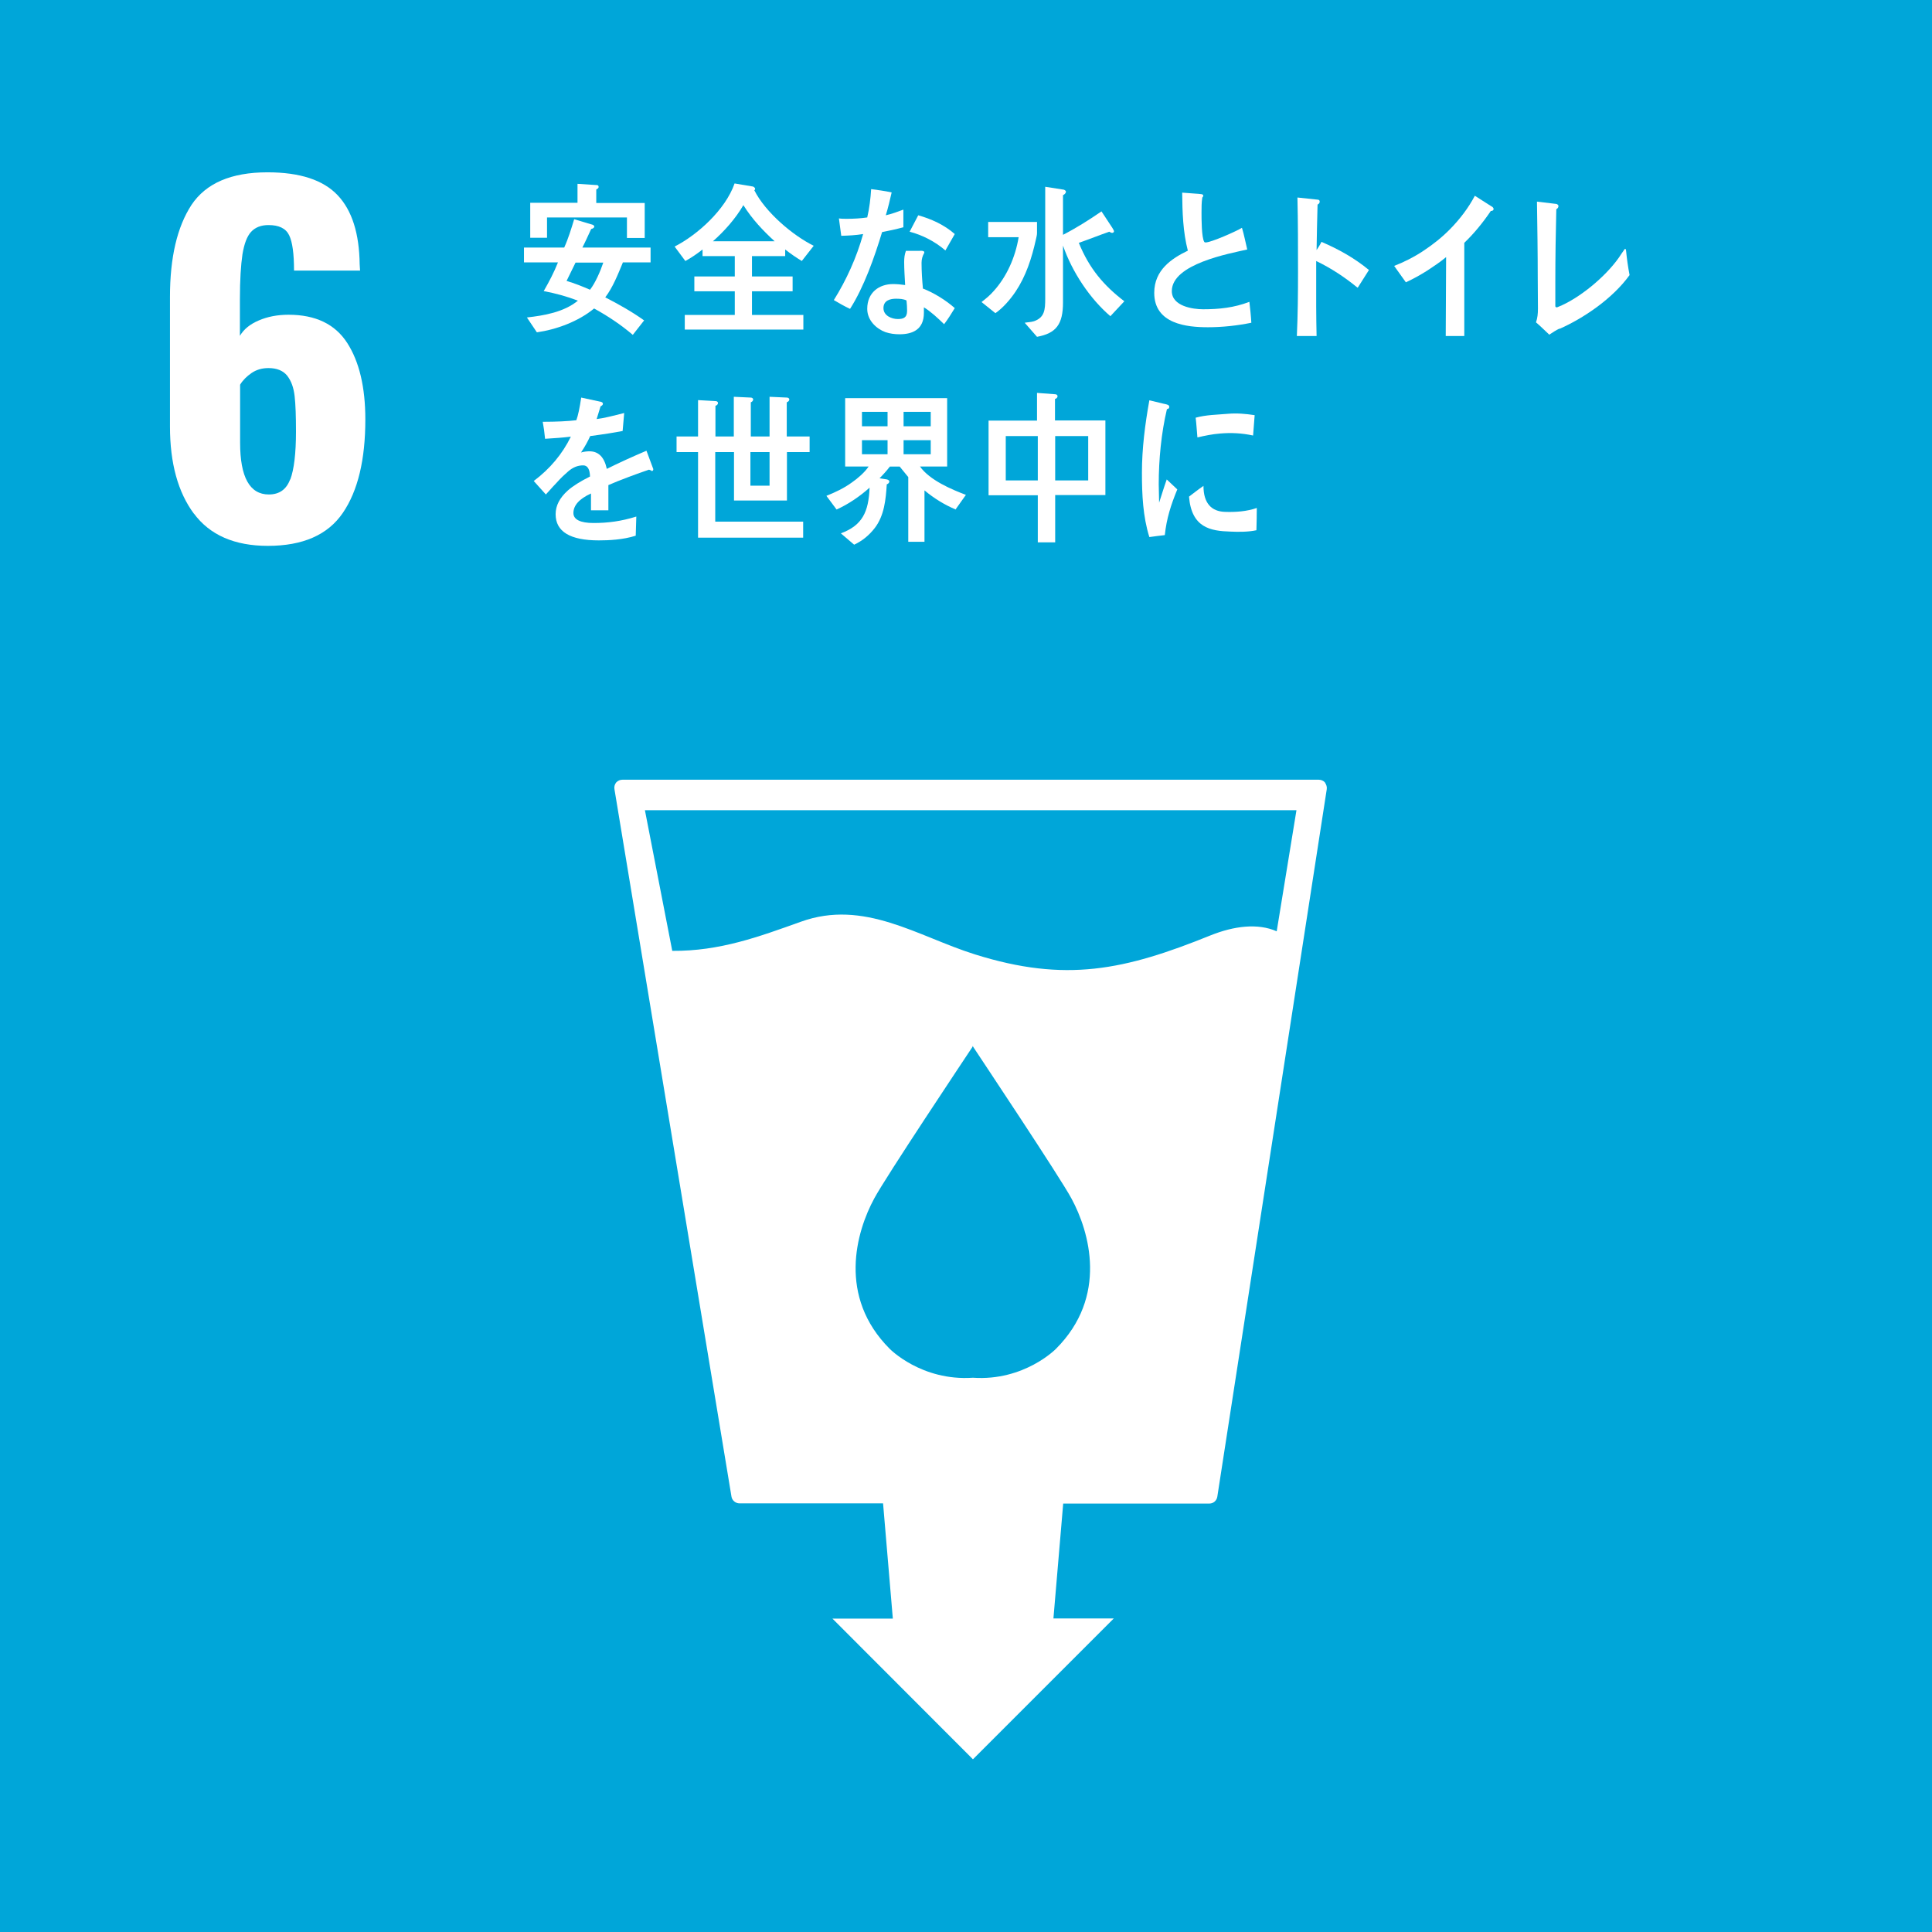 <?xml version="1.0" encoding="UTF-8"?>
<svg id="_レイヤー_2" data-name="レイヤー 2" xmlns="http://www.w3.org/2000/svg" viewBox="0 0 98.89 98.89">
  <defs>
    <style>
      .cls-1 {
        fill: #00a6d9;
      }

      .cls-2 {
        fill: #fff;
      }
    </style>
  </defs>
  <g id="_レイヤー_1-2" data-name="レイヤー 1">
    <g>
      <rect class="cls-1" width="98.89" height="98.89"/>
      <g>
        <rect class="cls-1" x=".84" y=".56" width="97.78" height="97.78"/>
        <path class="cls-2" d="m9.93,26.3c-.82-1.1-1.23-2.59-1.23-4.47v-6.63c0-2.03.37-3.59,1.1-4.71.74-1.11,2.03-1.67,3.89-1.67,1.66,0,2.85.39,3.59,1.17.74.78,1.11,1.96,1.13,3.54l.02.32h-3.38c0-.86-.08-1.46-.25-1.81-.17-.35-.52-.52-1.06-.52-.38,0-.68.12-.89.35-.21.23-.35.61-.44,1.15-.08.54-.13,1.3-.13,2.28v1.89c.2-.34.52-.6.97-.79.44-.19.95-.29,1.52-.29,1.38,0,2.38.48,3,1.44.62.96.93,2.27.93,3.92,0,2.06-.38,3.65-1.15,4.78-.77,1.13-2.05,1.69-3.84,1.69-1.7,0-2.97-.55-3.79-1.66Zm4.93-1.76c.19-.51.29-1.33.29-2.45,0-.78-.02-1.39-.07-1.82-.05-.43-.17-.77-.38-1.04-.21-.26-.53-.39-.96-.39-.32,0-.61.08-.86.25-.25.17-.45.37-.59.6v2.97c0,1.76.49,2.65,1.47,2.65.54,0,.9-.26,1.09-.77Z"/>
        <path class="cls-2" d="m67.82,40.05c-.08-.09-.2-.14-.32-.14H31.86c-.12,0-.24.05-.32.14-.08.1-.11.22-.09.34l5.99,36.21c.03.2.21.35.41.35h7.35l.5,5.9h-3.09s7.19,7.2,7.19,7.2l7.21-7.21h-3.09s.5-5.88.5-5.88h7.48c.21,0,.38-.15.41-.36l5.6-36.2c.02-.12-.02-.24-.09-.34Zm-13.77,28.99s-1.62,1.66-4.25,1.48c-2.64.18-4.26-1.48-4.26-1.48-2.67-2.67-1.72-5.99-.79-7.7.57-1.07,4.68-7.23,5.03-7.76v-.04s0,0,.02.02v-.02s.01.04.01.04c.34.52,4.45,6.68,5.03,7.76.93,1.71,1.88,5.03-.79,7.7Zm11.3-21.37c-.97-.43-2.19-.27-3.37.2-4.42,1.79-7.43,2.44-12.08.98-2.93-.92-5.67-2.84-8.91-1.67-2.15.77-4.15,1.51-6.58,1.49l-1.4-7.2h33.35l-1.01,6.19Z"/>
        <g>
          <path class="cls-2" d="m31.88,13.44c-.25.6-.51,1.27-.9,1.78.68.35,1.36.73,1.99,1.18l-.58.74c-.62-.53-1.29-.97-1.98-1.35-.81.67-1.94,1.08-2.93,1.22l-.51-.76c.88-.1,1.89-.27,2.61-.86-.57-.22-1.16-.38-1.75-.49.27-.47.53-.96.73-1.47h-1.74v-.76h2.06c.21-.46.36-.96.51-1.45l.96.29s.07.04.07.08c0,.08-.1.12-.16.13-.15.32-.29.64-.45.95h3.49v.76h-1.43Zm.21-1.27v-1.04h-4.09v1.04h-.86v-1.79h2.42v-.97l.93.06c.07,0,.15,0,.15.1,0,.07-.07.1-.12.13v.69h2.48v1.79h-.91Zm-2.63,1.27c-.16.31-.3.63-.46.94.41.12.81.28,1.2.45.27-.34.54-.97.68-1.39h-1.42Z"/>
          <path class="cls-2" d="m41.06,13.37c-.3-.18-.59-.38-.87-.6v.34h-1.7v1.04h2.08v.76h-2.08v1.21h2.63v.75h-6.07v-.75h2.56v-1.21h-2.07v-.76h2.07v-1.04h-1.65v-.34c-.28.22-.57.42-.88.59l-.55-.74c1.16-.59,2.6-1.88,3.07-3.23l.95.16s.1.05.1.11c0,.03-.01.06-.04.08.57,1.13,1.98,2.32,3.04,2.84l-.61.78Zm-3.01-2.87c-.4.69-.98,1.34-1.56,1.85h3.16c-.59-.54-1.16-1.14-1.6-1.85Z"/>
          <path class="cls-2" d="m46.25,11.63c-.37.1-.73.18-1.1.25-.39,1.29-.93,2.82-1.64,3.93-.28-.13-.56-.29-.83-.45.64-1.02,1.17-2.19,1.5-3.38-.37.06-.74.08-1.12.09-.04-.29-.08-.59-.12-.89.14.02.27.02.41.02.35,0,.7-.02,1.04-.07.11-.47.17-.96.2-1.45.35.05.7.09,1.05.17-.09.39-.18.78-.3,1.17.31-.07.6-.18.9-.29,0,.29,0,.6,0,.9Zm2.07,4.96c-.32-.31-.66-.63-1.03-.86,0,.09,0,.18,0,.28,0,.86-.58,1.1-1.25,1.1-.24,0-.48-.03-.72-.11-.46-.17-.93-.6-.93-1.19,0-.85.62-1.27,1.32-1.27.2,0,.41.02.62.05-.02-.39-.05-.79-.05-1.18,0-.2.02-.38.09-.57h.68s.26-.03.26.07c0,.02,0,.02,0,.03-.09.15-.14.33-.14.51,0,.45.03.88.07,1.32.55.21,1.18.6,1.63,1-.17.28-.35.57-.55.83Zm-1.92-1.21c-.16-.08-.35-.09-.54-.09-.28,0-.64.08-.64.48s.44.56.73.56c.28,0,.48-.06.48-.42,0-.18-.01-.35-.03-.53Zm1.99-2.56c-.53-.46-1.18-.79-1.83-.96l.44-.84c.65.18,1.34.49,1.87.96l-.48.84Z"/>
          <path class="cls-2" d="m53.02,12.27c-.21.95-.51,1.87-1.04,2.66-.27.4-.64.83-1.03,1.1l-.71-.57c.22-.17.44-.35.62-.56.67-.74,1.11-1.73,1.28-2.76h-1.56v-.78h2.5v.57c0,.12-.04.23-.06.34Zm3.81,3.91c-1.04-.89-1.95-2.25-2.42-3.61,0,.97,0,1.94,0,2.91,0,1.12-.35,1.58-1.33,1.76l-.63-.72c.16-.03.33-.03.48-.08.54-.19.57-.59.57-1.16,0-1.43,0-2.88,0-4.31v-1.41l.96.15s.1.04.1.1c0,.08-.08.15-.15.18v2.03c.68-.35,1.33-.76,1.97-1.2.07.1.56.85.56.85.05.08.08.14.08.17,0,.05-.05.08-.1.08-.03,0-.1-.03-.14-.06-.52.18-1.04.39-1.56.57.53,1.31,1.28,2.19,2.33,2.99l-.72.77Z"/>
          <path class="cls-2" d="m61.82,16.75c-1.06,0-2.74-.16-2.74-1.76,0-1.17.89-1.76,1.72-2.16-.25-.96-.28-1.97-.29-2.97.22.02.45.03.67.05.11,0,.22.02.33.03.04.01.08.03.08.08,0,.03-.03.07-.05.09-.04.25-.04.52-.04.77,0,.31,0,1.28.14,1.5.01.02.04.03.07.03.28,0,1.57-.57,1.86-.75.11.36.18.74.27,1.11-.92.21-3.86.74-3.86,2.13,0,.78,1.09.93,1.6.93.83,0,1.58-.08,2.37-.38.04.35.08.71.1,1.07-.74.15-1.49.23-2.24.23Z"/>
          <path class="cls-2" d="m69.48,14.72c-.66-.54-1.36-1-2.11-1.36,0,.14,0,.27,0,.4v1.92c0,.5.01,1.02.02,1.52h-1.01c.05-1.09.06-2.19.06-3.28,0-1.27,0-2.55-.03-3.81l1.04.11c.05,0,.1.03.1.1,0,.08-.06.13-.11.15-.02.78-.04,1.56-.05,2.33.09-.14.18-.27.25-.42.86.37,1.68.82,2.43,1.44-.19.3-.38.6-.57.9Z"/>
          <path class="cls-2" d="m76.3,10.81c-.4.59-.85,1.14-1.35,1.62v4.77h-.95l.02-4.04c-.3.25-.63.47-.95.68-.36.23-.74.44-1.11.61l-.6-.84c.45-.17,1.02-.45,1.51-.78.48-.32.94-.68,1.36-1.11.5-.51.94-1.09,1.26-1.7l.91.58s.05.05.05.09c0,.1-.1.11-.15.11Z"/>
          <path class="cls-2" d="m79.82,16.82c-.18.08-.35.2-.52.31-.23-.21-.45-.44-.68-.63.08-.23.1-.45.1-.7,0-.51-.01-1.03-.01-1.54,0-1.29-.02-2.65-.04-3.94l1,.12s.1.03.1.11-.06.13-.11.16c-.03,1.2-.05,2.49-.05,3.69v1.28s.02.05.05.05c.04,0,.06,0,.09-.02,1.04-.41,2.39-1.5,3.11-2.52.09-.13.18-.28.28-.41,0-.02.03-.04.05-.04.03,0,.03.05.04.08.04.42.1.84.18,1.26-.87,1.21-2.36,2.21-3.58,2.75Z"/>
          <path class="cls-2" d="m33.33,24.08s-.07-.02-.11-.04c-.54.18-1.59.57-2.08.79v1.29h-.89c0-.13,0-.25,0-.39v-.47c-.6.27-.9.61-.9,1,0,.33.35.51,1.03.51.74,0,1.42-.09,2.19-.33l-.03.98c-.66.21-1.39.24-1.89.24-1.47,0-2.21-.45-2.21-1.34,0-.44.21-.84.62-1.21.26-.23.64-.47,1.14-.72-.01-.38-.13-.57-.35-.57-.28,0-.53.1-.78.32-.15.13-.35.31-.58.57-.28.29-.45.5-.55.6-.14-.15-.34-.38-.62-.69.84-.63,1.47-1.39,1.9-2.27-.4.05-.84.08-1.32.11-.03-.32-.07-.61-.12-.87.71,0,1.28-.03,1.72-.08.09-.24.17-.63.25-1.16l1.02.22c.06.02.09.05.09.1s-.04.09-.12.13c-.04.14-.11.36-.2.65.35-.04.86-.17,1.41-.31l-.08.92c-.41.08-.97.17-1.66.26-.11.25-.28.56-.47.84.18-.05.33-.06.43-.06.46,0,.76.29.89.9.6-.3,1.28-.61,2.03-.93l.35.94c0,.07-.03.1-.09.1Z"/>
          <path class="cls-2" d="m40.28,23.14v2.48h-2.71v-2.48h-.96v3.56h4.5v.82h-5.38v-4.38h-1.1v-.8h1.1v-1.86l.9.05c.05,0,.12.03.12.1,0,.07-.07.13-.13.14v1.57h.94v-2.03l.87.04c.05,0,.12.03.12.1s-.07.13-.12.14v1.75h.96v-2.03l.89.04c.05,0,.12.03.12.1s-.08.13-.13.14v1.75h1.17v.8h-1.15Zm-.89,0h-.98v1.72h.98v-1.72Z"/>
          <path class="cls-2" d="m48.92,26.08c-.57-.24-1.11-.57-1.6-.98v2.63h-.83v-3.31c-.15-.18-.29-.36-.44-.54h-.5c-.17.22-.35.42-.53.6l.38.06s.12.03.12.1c0,.08-.07.13-.13.15-.05.79-.13,1.6-.61,2.23-.29.38-.65.67-1.06.86l-.68-.58c1.1-.41,1.42-1.09,1.47-2.34-.5.45-1.09.85-1.69,1.12l-.52-.7c.45-.18.9-.39,1.31-.69.29-.2.65-.51.85-.81h-1.2v-3.5h5.22v3.5h-1.39c.5.7,1.61,1.17,2.35,1.45l-.54.76Zm-3.49-5h-1.31v.74h1.31v-.74Zm0,1.45h-1.31v.72h1.31v-.72Zm2.21-1.45h-1.39v.74h1.39v-.74Zm0,1.45h-1.39v.72h1.39v-.72Z"/>
          <path class="cls-2" d="m54.01,25.35v2.41h-.89v-2.41h-2.52v-3.82h2.48v-1.42l.93.07c.05,0,.12.03.12.1,0,.08-.07.13-.13.14v1.1h2.58v3.82h-2.58Zm-.89-3.03h-1.64v2.27h1.64v-2.27Zm2.58,0h-1.69v2.27h1.69v-2.27Z"/>
          <path class="cls-2" d="m59.62,27.39c-.26.03-.52.06-.79.1-.33-1.05-.38-2.18-.38-3.29,0-1.24.16-2.49.38-3.71l.63.15c.09.03.22.04.31.08.04.02.08.04.08.11s-.06.11-.12.11c-.29,1.22-.42,2.59-.42,3.85,0,.31.02.62.02.94.13-.4.25-.8.39-1.19.18.17.36.34.54.51-.32.78-.55,1.48-.64,2.35Zm4.69-.25c-.4.09-.92.09-1.32.07-1.04-.03-2-.2-2.13-1.79.24-.18.49-.38.74-.55,0,.9.42,1.31,1.1,1.33.53.02,1.12-.02,1.63-.2,0,.38-.01.75-.02,1.14Zm-.18-4.85c-.56-.12-1.11-.15-1.68-.1-.39.03-.78.11-1.16.2-.03-.31-.05-.7-.09-1.01.54-.15,1.09-.15,1.65-.2.46-.04.91,0,1.37.07-.03.35-.05.7-.08,1.04Z"/>
        </g>
      </g>
    </g>
  </g>
</svg>